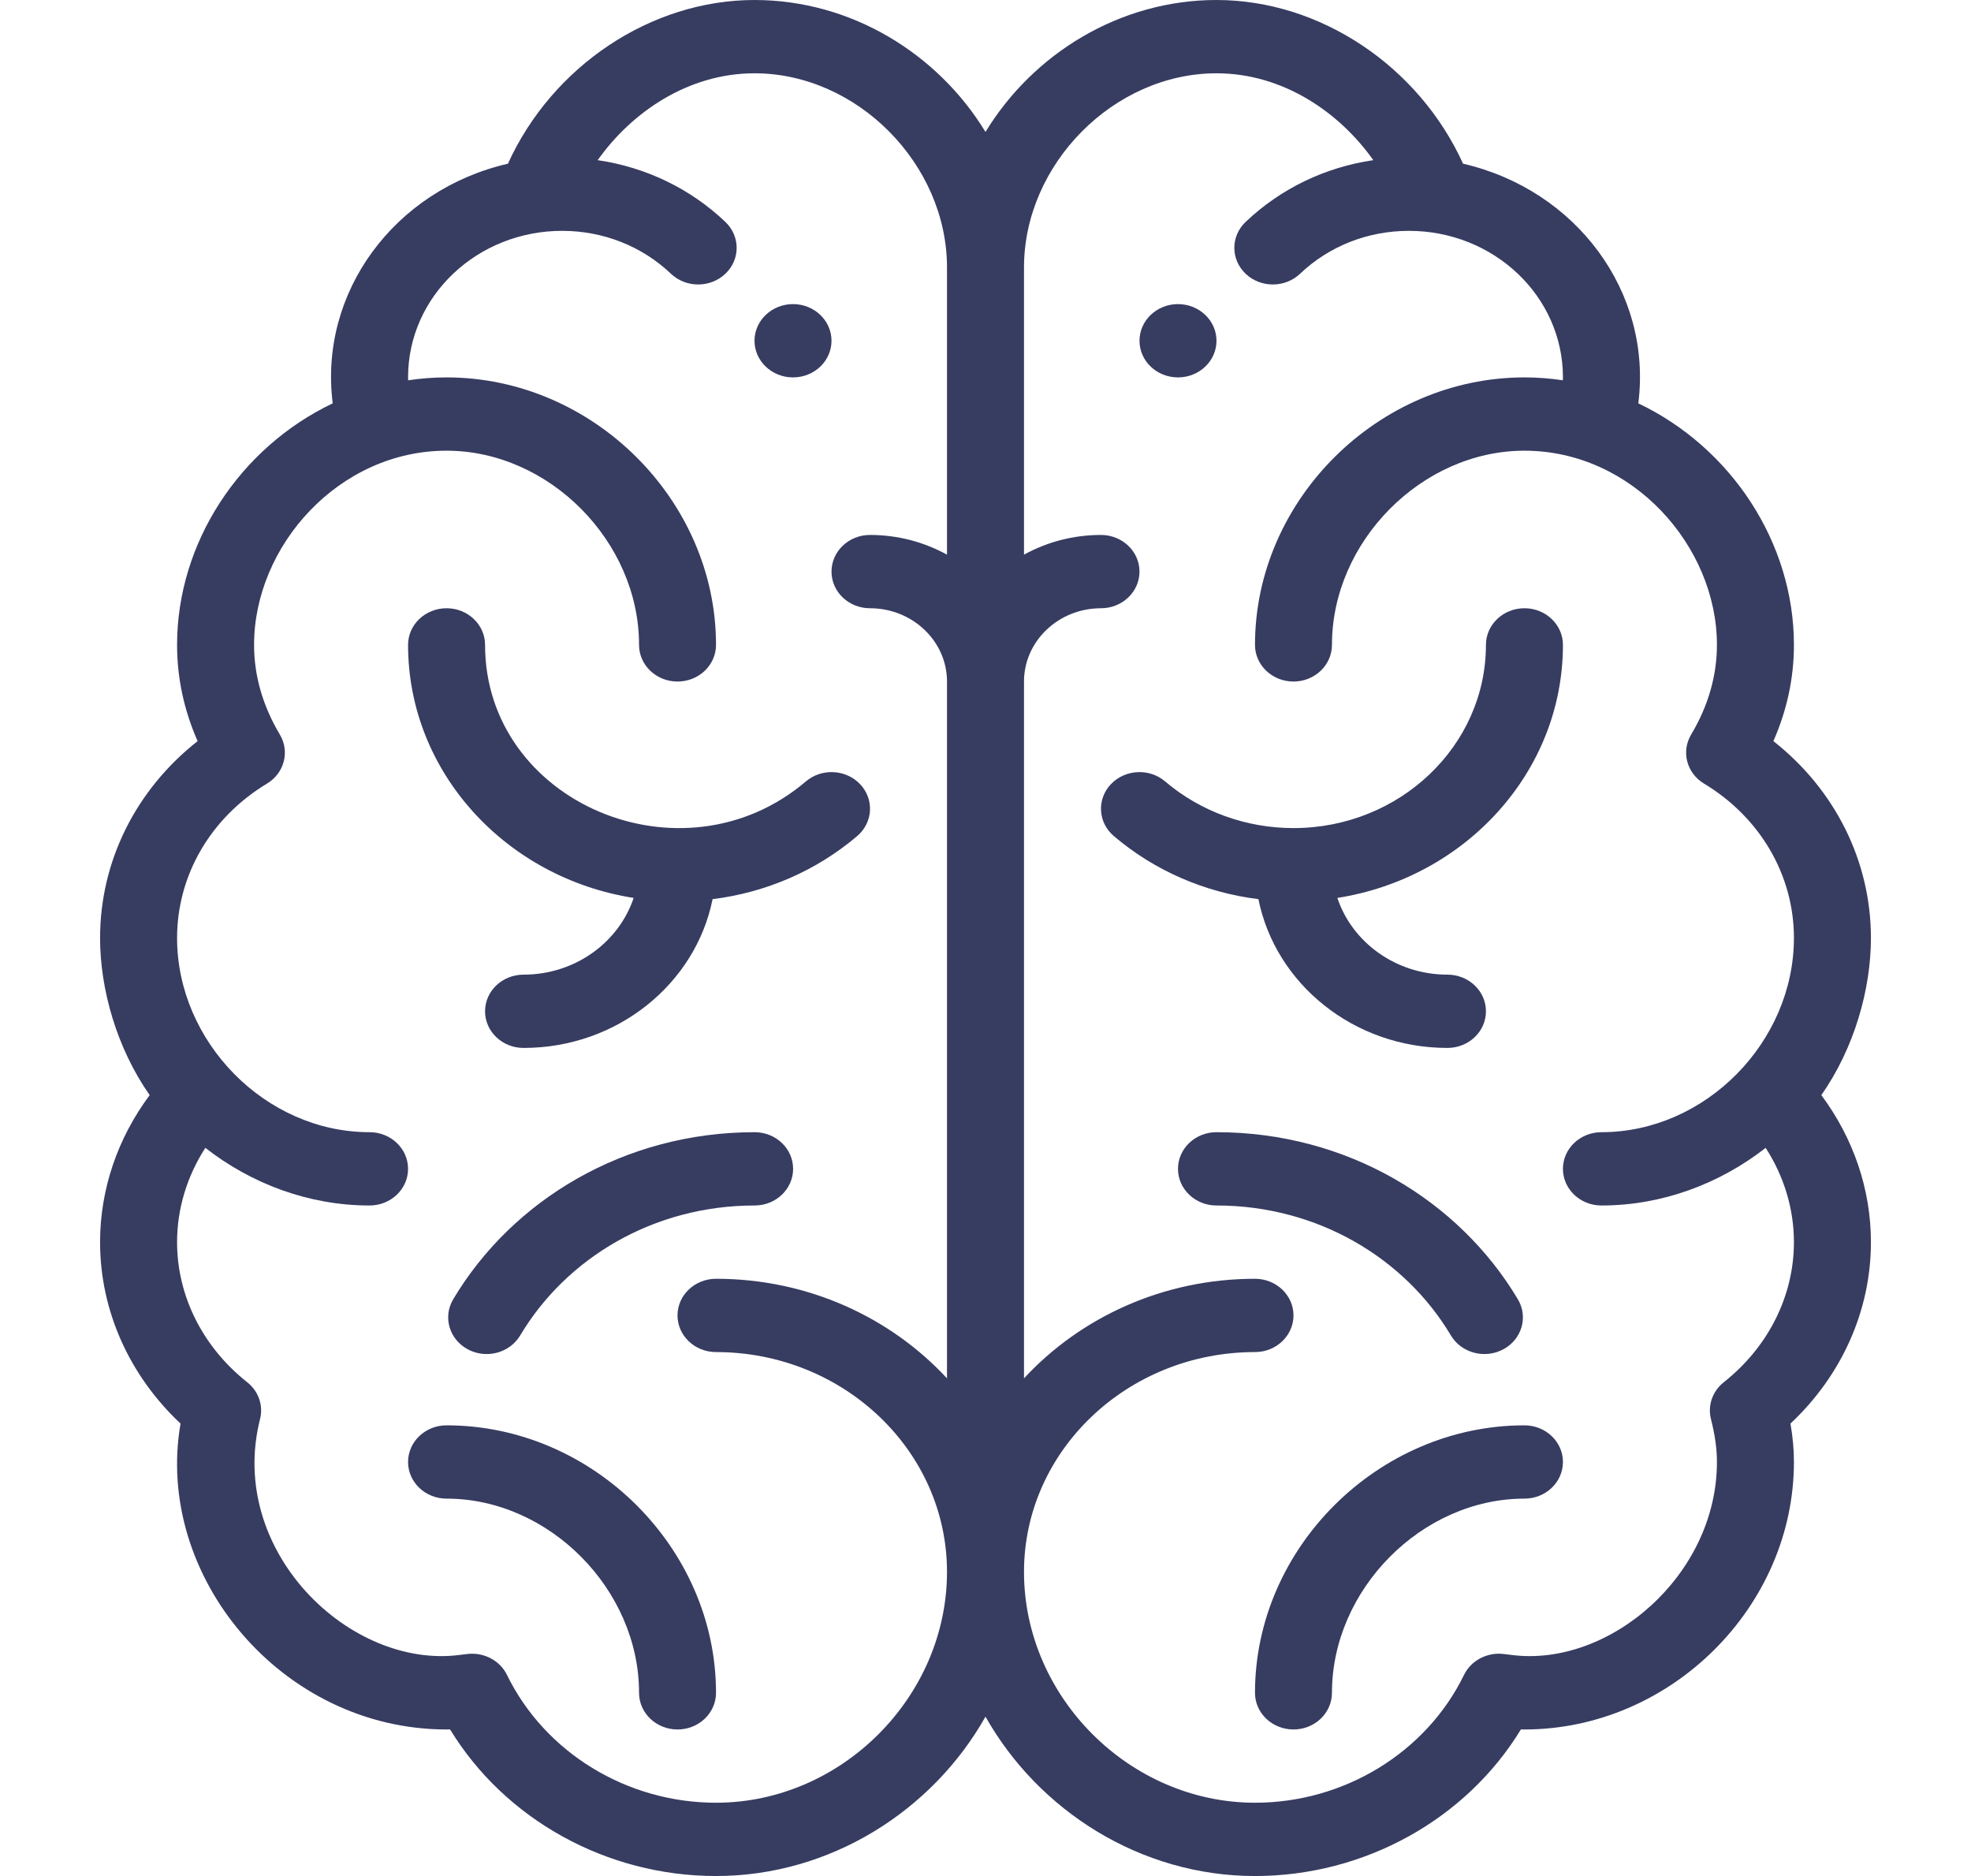 <svg width="62" height="59" viewBox="0 0 62 59" fill="none" xmlns="http://www.w3.org/2000/svg">
<path d="M37.055 9.564C36.386 9.564 35.844 10.081 35.844 10.717C35.844 11.353 36.386 11.869 37.055 11.869C37.723 11.869 38.266 11.353 38.266 10.717C38.266 10.081 37.723 9.564 37.055 9.564Z" fill="#373C61"/>
<path d="M24.945 9.564C24.277 9.564 23.734 10.081 23.734 10.717C23.734 11.353 24.277 11.869 24.945 11.869C25.614 11.869 26.156 11.353 26.156 10.717C26.156 10.081 25.614 9.564 24.945 9.564Z" fill="#373C61"/>
<path d="M57.292 34.441C58.332 32.957 58.852 31.105 58.852 29.5C58.852 27.081 57.722 24.833 55.784 23.308C56.213 22.333 56.43 21.319 56.43 20.281C56.43 17.071 54.461 14.081 51.535 12.685C51.978 9.18 49.579 5.968 46.022 5.148C44.63 2.086 41.532 0 38.266 0C35.225 0 32.498 1.688 31 4.15C29.502 1.688 26.775 0 23.734 0C20.468 0 17.369 2.086 15.978 5.148C12.4 5.973 10.023 9.202 10.466 12.685C7.539 14.081 5.57 17.071 5.57 20.281C5.57 21.319 5.787 22.333 6.216 23.308C4.278 24.833 3.148 27.081 3.148 29.5C3.148 31.113 3.673 32.963 4.708 34.441C3.696 35.8 3.148 37.41 3.148 39.065C3.148 41.21 4.062 43.253 5.679 44.771C4.848 49.552 8.855 54.391 14.047 54.391C14.084 54.391 14.121 54.39 14.158 54.389C15.879 57.215 19.074 59 22.523 59C26.119 59 29.331 56.947 31 53.988C32.669 56.947 35.882 59 39.477 59C42.926 59 46.121 57.215 47.842 54.389C47.879 54.39 47.916 54.391 47.953 54.391C52.548 54.391 56.43 50.538 56.43 45.978C56.43 45.59 56.394 45.191 56.321 44.771C57.938 43.253 58.852 41.21 58.852 39.065C58.852 37.41 58.304 35.8 57.292 34.441ZM29.789 17.444C29.076 17.051 28.249 16.824 27.367 16.824C26.698 16.824 26.156 17.34 26.156 17.977C26.156 18.613 26.698 19.129 27.367 19.129C28.703 19.129 29.789 20.163 29.789 21.434V43.348C28.012 41.43 25.415 40.217 22.523 40.217C21.855 40.217 21.312 40.733 21.312 41.369C21.312 42.006 21.855 42.522 22.523 42.522C26.53 42.522 29.789 45.623 29.789 49.435C29.789 53.371 26.462 56.695 22.523 56.695C19.72 56.695 17.139 55.118 15.948 52.676C15.729 52.226 15.231 51.961 14.713 52.016C14.627 52.025 14.542 52.036 14.457 52.047C11.011 52.496 7.13 48.782 8.18 44.628C8.288 44.201 8.132 43.753 7.778 43.472C6.375 42.362 5.57 40.755 5.57 39.065C5.57 38.019 5.881 36.996 6.459 36.099C7.911 37.232 9.718 37.912 11.625 37.912C12.294 37.912 12.836 37.396 12.836 36.76C12.836 36.123 12.294 35.607 11.625 35.607C8.339 35.607 5.57 32.753 5.57 29.5C5.57 27.527 6.627 25.711 8.398 24.644C8.944 24.315 9.122 23.637 8.803 23.102C8.265 22.199 7.992 21.25 7.992 20.281C7.992 17.171 10.656 14.174 14.047 14.174C17.272 14.174 20.102 17.028 20.102 20.281C20.102 20.918 20.644 21.434 21.312 21.434C21.981 21.434 22.523 20.918 22.523 20.281C22.523 15.721 18.642 11.869 14.047 11.869C13.642 11.869 13.238 11.9 12.839 11.96C12.838 11.929 12.836 11.9 12.836 11.869C12.836 9.297 15.03 7.26 17.68 7.26C18.973 7.26 20.19 7.739 21.106 8.61C21.579 9.059 22.345 9.059 22.818 8.609C23.291 8.159 23.29 7.429 22.817 6.979C21.713 5.929 20.315 5.259 18.801 5.037C19.869 3.529 21.645 2.305 23.734 2.305C26.96 2.305 29.789 5.159 29.789 8.412V17.444ZM50.375 37.912C52.282 37.912 54.089 37.232 55.541 36.1C56.119 36.996 56.43 38.019 56.43 39.065C56.43 40.755 55.625 42.362 54.222 43.472C53.868 43.753 53.712 44.201 53.82 44.628C53.948 45.135 54.008 45.564 54.008 45.978C54.008 49.555 50.608 52.446 47.543 52.047C47.458 52.036 47.373 52.025 47.287 52.016C46.768 51.96 46.271 52.226 46.052 52.676C44.861 55.118 42.28 56.695 39.477 56.695C35.538 56.695 32.211 53.371 32.211 49.435C32.211 45.623 35.47 42.522 39.477 42.522C40.145 42.522 40.688 42.006 40.688 41.369C40.688 40.733 40.145 40.217 39.477 40.217C36.585 40.217 33.987 41.43 32.211 43.348V21.434C32.211 20.163 33.297 19.129 34.633 19.129C35.301 19.129 35.844 18.613 35.844 17.977C35.844 17.34 35.301 16.824 34.633 16.824C33.751 16.824 32.924 17.051 32.211 17.444V8.412C32.211 5.159 35.04 2.305 38.266 2.305C40.355 2.305 42.131 3.529 43.199 5.037C41.685 5.259 40.288 5.929 39.183 6.979C38.709 7.429 38.709 8.158 39.182 8.609C39.654 9.059 40.421 9.059 40.894 8.61C41.81 7.739 43.027 7.26 44.32 7.26C46.983 7.26 49.164 9.309 49.164 11.869C49.164 11.9 49.162 11.929 49.161 11.96C48.762 11.9 48.358 11.869 47.953 11.869C43.358 11.869 39.477 15.721 39.477 20.281C39.477 20.918 40.019 21.434 40.688 21.434C41.356 21.434 41.898 20.918 41.898 20.281C41.898 17.028 44.728 14.174 47.953 14.174C51.342 14.174 54.008 17.17 54.008 20.281C54.008 21.25 53.735 22.199 53.197 23.102C52.878 23.637 53.056 24.315 53.602 24.644C55.373 25.711 56.43 27.527 56.43 29.5C56.43 32.765 53.652 35.607 50.375 35.607C49.706 35.607 49.164 36.123 49.164 36.76C49.164 37.396 49.706 37.912 50.375 37.912Z" fill="#373C61"/>
<path d="M27.059 24.666C26.613 24.192 25.848 24.151 25.349 24.576C21.466 27.881 15.258 25.239 15.258 20.281C15.258 19.645 14.716 19.129 14.047 19.129C13.378 19.129 12.836 19.645 12.836 20.281C12.836 24.282 15.913 27.61 19.932 28.239C19.466 29.637 18.09 30.652 16.469 30.652C15.8 30.652 15.258 31.168 15.258 31.805C15.258 32.441 15.8 32.957 16.469 32.957C19.418 32.957 21.88 30.939 22.415 28.278C24.099 28.069 25.684 27.383 26.964 26.293C27.462 25.869 27.505 25.141 27.059 24.666Z" fill="#373C61"/>
<path d="M14.047 44.826C13.378 44.826 12.836 45.342 12.836 45.978C12.836 46.615 13.378 47.131 14.047 47.131C17.272 47.131 20.102 49.985 20.102 53.238C20.102 53.875 20.644 54.391 21.312 54.391C21.981 54.391 22.523 53.875 22.523 53.238C22.523 48.678 18.642 44.826 14.047 44.826Z" fill="#373C61"/>
<path d="M23.737 35.607C19.634 35.607 16.11 37.749 14.255 40.863C13.926 41.417 14.13 42.12 14.712 42.434C15.293 42.748 16.032 42.553 16.362 42C17.808 39.573 20.55 37.912 23.737 37.912C24.406 37.912 24.948 37.396 24.948 36.76C24.948 36.123 24.406 35.607 23.737 35.607Z" fill="#373C61"/>
<path d="M45.531 30.652C43.91 30.652 42.534 29.637 42.068 28.239C46.087 27.61 49.164 24.282 49.164 20.281C49.164 19.645 48.622 19.129 47.953 19.129C47.285 19.129 46.742 19.645 46.742 20.281C46.742 23.458 44.026 26.043 40.688 26.043C39.196 26.043 37.763 25.522 36.651 24.576C36.153 24.151 35.387 24.192 34.941 24.666C34.495 25.141 34.538 25.869 35.036 26.293C36.316 27.383 37.901 28.069 39.585 28.278C40.12 30.939 42.582 32.957 45.531 32.957C46.2 32.957 46.742 32.441 46.742 31.805C46.742 31.168 46.2 30.652 45.531 30.652Z" fill="#373C61"/>
<path d="M47.953 44.826C43.358 44.826 39.477 48.678 39.477 53.238C39.477 53.875 40.019 54.391 40.688 54.391C41.356 54.391 41.898 53.875 41.898 53.238C41.898 49.985 44.728 47.131 47.953 47.131C48.622 47.131 49.164 46.615 49.164 45.978C49.164 45.342 48.622 44.826 47.953 44.826Z" fill="#373C61"/>
<path d="M47.747 40.863C45.897 37.757 42.379 35.607 38.266 35.607C37.597 35.607 37.055 36.123 37.055 36.76C37.055 37.396 37.597 37.912 38.266 37.912C41.45 37.912 44.195 39.573 45.64 42C45.97 42.554 46.71 42.747 47.291 42.434C47.873 42.12 48.077 41.417 47.747 40.863Z" fill="#373C61"/>
</svg>
